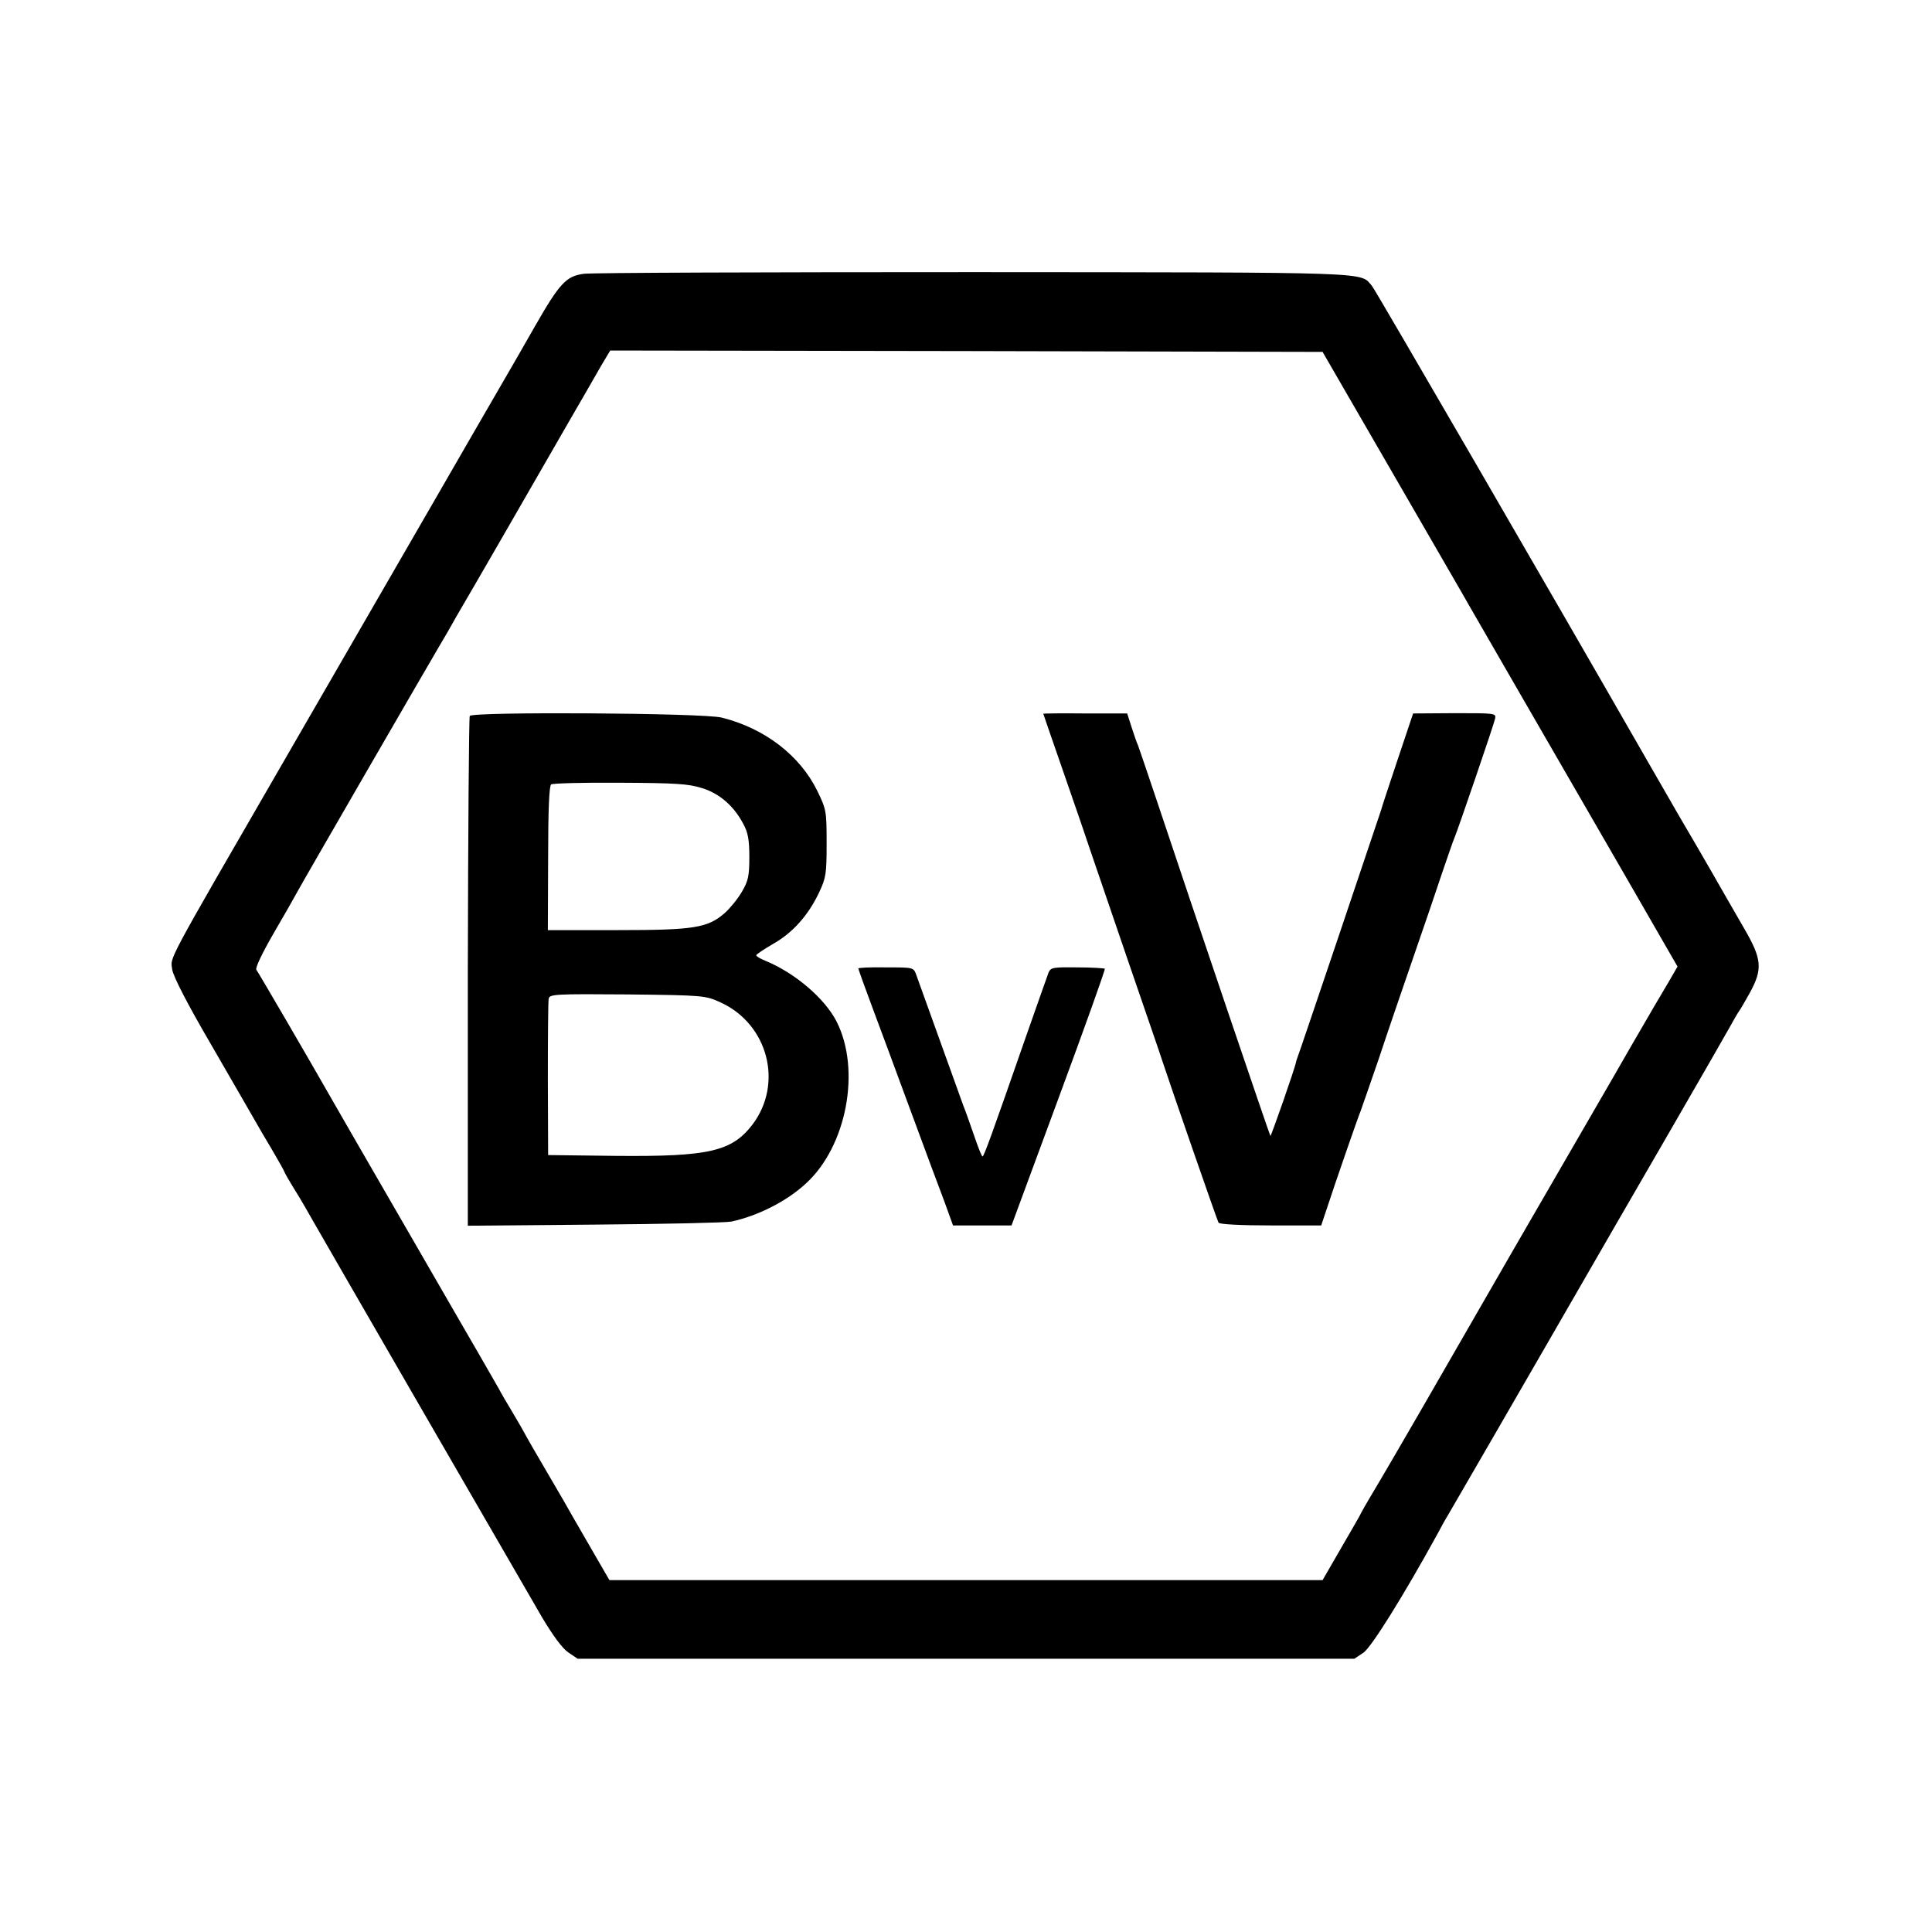 <?xml version="1.0" standalone="no"?>
<!DOCTYPE svg PUBLIC "-//W3C//DTD SVG 20010904//EN"
 "http://www.w3.org/TR/2001/REC-SVG-20010904/DTD/svg10.dtd">
<svg version="1.0" xmlns="http://www.w3.org/2000/svg"
 width="700pt" height="700pt" viewBox="0 0 700 700"
 preserveAspectRatio="xMidYMid meet">
<g transform="translate(0,700) scale(0.1,-0.1)"
fill="#000000" stroke="none">
<path d="M2115 6008 c-64 -9 -87 -33 -179 -194 -41 -72 -83 -145 -93 -162 -18
-31 -208 -359 -252 -436 -35 -61 -168 -291 -561 -971 -438 -758 -412 -710
-406 -758 4 -25 53 -121 137 -265 72 -125 143 -247 157 -272 14 -25 45 -78 69
-118 24 -41 43 -75 43 -77 0 -2 17 -32 38 -66 22 -35 50 -84 64 -109 31 -55
747 -1294 832 -1440 40 -67 74 -113 95 -127 l34 -23 1407 0 1407 0 33 22 c29
20 145 206 267 428 13 25 32 59 42 75 10 17 85 147 168 290 83 143 210 364
283 490 73 127 225 390 338 585 113 195 216 375 230 400 14 25 28 50 32 55 5
6 22 36 40 68 47 86 44 122 -20 232 -29 50 -63 109 -76 132 -39 69 -154 267
-164 283 -8 14 -44 76 -118 205 -336 586 -979 1695 -991 1709 -45 51 30 49
-1441 50 -752 0 -1388 -2 -1415 -6z m2917 -698 c132 -228 250 -433 263 -455
12 -22 123 -213 245 -425 270 -467 486 -841 516 -894 l22 -38 -30 -52 c-17
-28 -79 -134 -138 -236 -58 -102 -250 -432 -425 -735 -174 -302 -326 -566
-337 -585 -29 -51 -162 -279 -187 -320 -11 -19 -24 -41 -28 -49 -3 -8 -37 -66
-74 -130 l-67 -116 -1292 0 -1292 0 -55 95 c-30 52 -65 113 -78 135 -12 22
-46 81 -75 130 -64 109 -84 144 -111 193 -12 20 -30 52 -41 70 -11 18 -30 50
-41 71 -28 49 -112 195 -139 241 -22 39 -425 735 -456 790 -102 179 -276 477
-283 486 -5 6 19 57 61 130 38 65 78 135 88 154 17 32 477 827 519 898 10 16
36 61 57 99 22 37 97 167 167 288 163 283 151 262 243 422 44 76 95 164 113
196 l34 57 1291 -2 1290 -3 240 -415z"/>
<path d="M1702 4406 c-3 -6 -6 -424 -7 -929 l0 -918 460 4 c253 2 476 7 495
11 97 21 201 74 270 138 148 135 200 412 111 587 -43 84 -151 176 -258 220
-18 7 -33 16 -33 20 0 3 28 22 61 41 71 40 128 104 167 187 25 53 27 68 27
178 0 116 -1 122 -34 190 -63 128 -190 226 -346 265 -66 17 -902 22 -913 6z
m840 -261 c64 -19 117 -65 151 -130 17 -31 22 -57 22 -120 0 -69 -4 -87 -27
-126 -15 -26 -43 -60 -62 -77 -62 -54 -110 -62 -390 -62 l-251 0 1 261 c0 177
4 263 11 267 6 4 118 7 250 6 200 -1 248 -4 295 -19z m69 -777 c172 -79 228
-294 115 -443 -75 -97 -157 -116 -493 -113 l-247 3 -1 275 c0 151 1 283 3 292
4 16 26 17 286 15 277 -3 282 -4 337 -29z"/>
<path d="M3780 4414 c0 0 34 -100 76 -220 42 -120 84 -244 94 -274 10 -30 71
-208 135 -395 64 -187 121 -351 125 -365 32 -97 200 -582 205 -590 4 -6 81
-10 189 -10 l183 0 16 48 c36 110 119 349 127 367 4 11 34 97 66 190 31 94 88
260 126 370 38 110 85 247 104 305 20 58 39 114 44 125 13 31 142 408 147 431
4 20 1 20 -146 20 l-151 -1 -57 -170 c-31 -93 -58 -174 -59 -180 -3 -10 -302
-898 -305 -902 -1 -2 -2 -6 -3 -10 -4 -24 -91 -271 -93 -269 -3 3 -274 802
-412 1216 -34 102 -65 192 -68 200 -4 8 -14 37 -23 65 l-16 50 -152 0 c-84 1
-152 0 -152 -1z"/>
<path d="M3110 3491 c0 -3 24 -70 54 -150 30 -81 78 -209 106 -286 96 -260
122 -330 153 -412 l30 -83 106 0 106 0 171 463 c94 254 169 464 167 467 -2 2
-47 5 -99 5 -88 1 -97 0 -105 -19 -4 -12 -43 -120 -85 -241 -119 -342 -149
-425 -154 -425 -3 0 -15 30 -28 68 -13 37 -31 90 -42 117 -10 28 -30 84 -45
125 -15 41 -35 98 -45 125 -10 28 -30 84 -45 125 -15 41 -31 86 -36 100 -9 25
-12 25 -109 25 -55 1 -100 -1 -100 -4z"/>
</g>
</svg>
